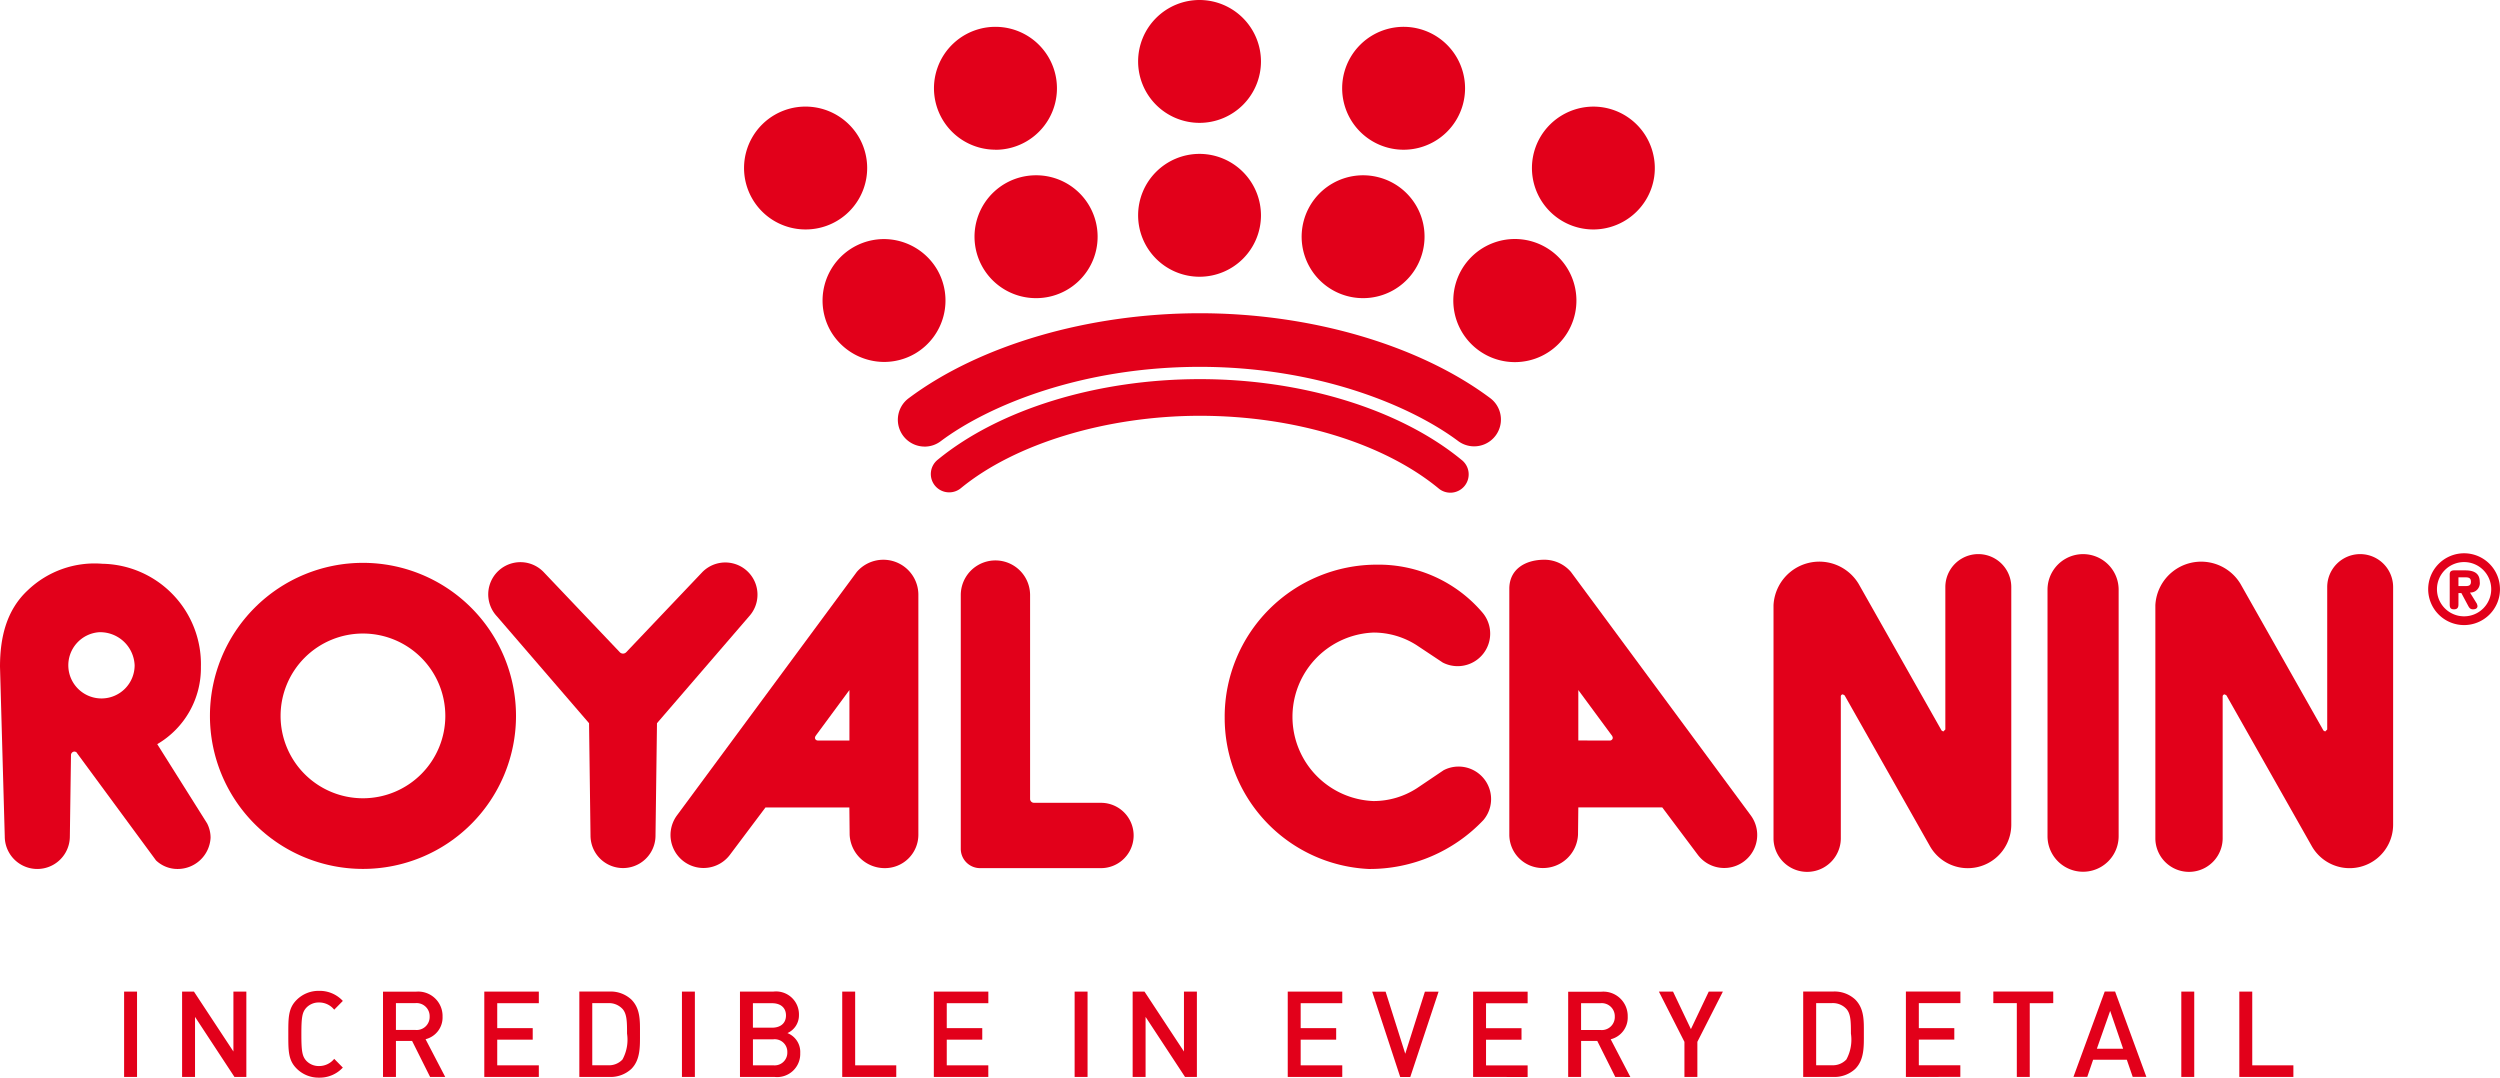<svg xmlns="http://www.w3.org/2000/svg" width="231.98" height="100" viewBox="0 0 231.98 100"><defs><style>            .cls-1{fill:#e2001a}        </style></defs><g id="Group_1" transform="translate(-177.783 -116.067)"><path id="Path_1" d="M363.169 192.249a2.488 2.488 0 0 1-1.493-4.479c6.6-4.941 16.709-7.893 27.031-7.893 10.284 0 20.363 2.952 26.963 7.893a2.486 2.486 0 0 1-2.978 3.981c-4.457-3.336-13.1-6.9-23.985-6.9-10.935 0-19.592 3.561-24.05 6.9a2.46 2.46 0 0 1-1.488.5" class="cls-1" transform="translate(-99.584 -34.743)"></path><path id="Path_2" d="M369.1 203.806a1.7 1.7 0 0 1-1.079-3.015c5.71-4.69 14.809-7.491 24.349-7.491 9.493 0 18.566 2.8 24.275 7.491a1.7 1.7 0 1 1-2.156 2.627c-5.125-4.206-13.393-6.717-22.119-6.717-8.641 0-17.145 2.574-22.188 6.72a1.7 1.7 0 0 1-1.081.385" class="cls-1" transform="translate(-103.242 -42.052)"></path><path id="Path_3" d="M335.073 137.78a5.7 5.7 0 0 0-.014 11.4h.039a5.7 5.7 0 0 0 4.9-8.6 5.739 5.739 0 0 0-4.924-2.8" class="cls-1" transform="translate(-82.541 -11.822)"></path><path id="Path_4" d="M415.312 147.414a5.7 5.7 0 1 0 5.7 5.7 5.712 5.712 0 0 0-5.7-5.7" class="cls-1" transform="translate(-126.221 -17.068)"></path><path id="Path_5" d="M415.312 116.067a5.7 5.7 0 1 0 5.7 5.7 5.713 5.713 0 0 0-5.7-5.7" class="cls-1" transform="translate(-126.221)"></path><path id="Path_6" d="M382.012 151.774a5.79 5.79 0 0 0-1.509.2 5.7 5.7 0 0 0 1.479 11.2h.13a5.8 5.8 0 0 0 1.407-.2 5.7 5.7 0 0 0-1.507-11.2" class="cls-1" transform="translate(-108.089 -19.442)"></path><path id="Path_7" d="M351.036 164.766a5.706 5.706 0 0 0-4.9 8.608 5.765 5.765 0 0 0 4.888 2.793h.033a5.718 5.718 0 0 0 2.9-.792 5.708 5.708 0 0 0 2-7.809 5.748 5.748 0 0 0-4.925-2.8" class="cls-1" transform="translate(-91.233 -26.515)"></path><path id="Path_8" d="M450.124 151.975a5.7 5.7 0 1 0 4 7.006 5.682 5.682 0 0 0-4-7.006" class="cls-1" transform="translate(-144.361 -19.442)"></path><path id="Path_9" d="M458.394 121.735a5.7 5.7 0 0 0-3.006 11 5.7 5.7 0 1 0 3.006-11" class="cls-1" transform="translate(-148.864 -2.976)"></path><path id="Path_10" d="M482.484 165.56a5.712 5.712 0 1 0 2.617 3.491 5.69 5.69 0 0 0-2.617-3.491" class="cls-1" transform="translate(-161.218 -26.515)"></path><path id="Path_11" d="M501.06 142.068a5.7 5.7 0 0 0-5.516-4.283 5.729 5.729 0 0 0-4.911 2.8 5.7 5.7 0 0 0 4.9 8.6 5.724 5.724 0 0 0 4.914-2.8 5.65 5.65 0 0 0 .612-4.317" class="cls-1" transform="translate(-169.905 -11.825)"></path><path id="Path_12" d="M373.744 132.941a5.7 5.7 0 0 0-.007-11.408 5.609 5.609 0 0 0-1.5.2 5.7 5.7 0 0 0 1.478 11.2z" class="cls-1" transform="translate(-103.585 -2.976)"></path><path id="Path_13" d="M594.872 255.115a3.3 3.3 0 1 0 6.6 0v-22.872a3.3 3.3 0 1 0-6.6 0z" class="cls-1" transform="translate(-227.096 -61.457)"></path><path id="Path_14" d="M386.5 252.723a3.03 3.03 0 0 1 0 6.061h-11.215a1.792 1.792 0 0 1-1.795-1.793v-23.544a3.216 3.216 0 0 1 6.432 0v18.915a.358.358 0 0 0 .358.358z" class="cls-1" transform="translate(-106.555 -62.161)"></path><path id="Path_15" d="M546.956 231.706a4.256 4.256 0 0 0-7.9 1.973v21.68a3.123 3.123 0 0 0 6.245 0v-13.216a.188.188 0 0 1 .191-.186l.161.09 7.907 13.973a4.037 4.037 0 0 0 7.559-1.973V232a3.058 3.058 0 1 0-6.119 0v13.215l-.191.186-.157-.091z" class="cls-1" transform="translate(-196.705 -61.457)"></path><path id="Path_16" d="M624.737 231.706a4.257 4.257 0 0 0-7.9 1.973v21.68a3.123 3.123 0 0 0 6.245 0v-13.215a.19.19 0 0 1 .194-.186l.157.09 7.909 13.973a4.037 4.037 0 0 0 7.558-1.973V232a3.058 3.058 0 0 0-6.116 0v13.215l-.191.186-.159-.091z" class="cls-1" transform="translate(-239.054 -61.457)"></path><path id="Path_17" d="M289.759 239.088a.413.413 0 0 0 .3-.128l7.039-7.409a2.987 2.987 0 0 1 4.363 4.08l-8.548 9.916-.137 10.427a3.015 3.015 0 1 1-6.031 0l-.136-10.427-8.549-9.916a2.986 2.986 0 0 1 4.362-4.08l7.041 7.409a.413.413 0 0 0 .3.128" class="cls-1" transform="translate(-54.167 -62.373)"></path><path id="Path_18" d="M234.745 237.279a7.643 7.643 0 1 0 7.641 7.641 7.642 7.642 0 0 0-7.641-7.641m14.2 7.641a14.2 14.2 0 1 1-14.2-14.2 14.205 14.205 0 0 1 14.2 14.2" class="cls-1" transform="translate(-23.281 -62.425)"></path><path id="Path_19" d="M491.643 242.183v4.681l2.933.005a.266.266 0 0 0 .265-.266l-.046-.145zm15.984 11.607a3.063 3.063 0 1 1-4.894 3.685l-3.3-4.4h-7.789l-.029 2.532a3.251 3.251 0 0 1-3.275 3.093 3.1 3.1 0 0 1-3.1-3.093v-22.82c0-1.8 1.457-2.695 3.252-2.695a3.242 3.242 0 0 1 2.463 1.129z" class="cls-1" transform="translate(-167.405 -62.086)"></path><path id="Path_20" d="M327.806 246.456l-.045.145a.261.261 0 0 0 .265.262h2.935v-4.684zm3.837-15.234a3.25 3.25 0 0 1 5.715 2.118v22.265a3.1 3.1 0 0 1-3.1 3.1 3.254 3.254 0 0 1-3.277-3.1l-.026-2.528h-7.785l-3.3 4.395a3.063 3.063 0 1 1-4.894-3.685z" class="cls-1" transform="translate(-74.358 -62.083)"></path><path id="Path_21" d="M427.259 245.206a14.03 14.03 0 0 0 13.36 14.121 14.534 14.534 0 0 0 10.655-4.547 3.017 3.017 0 0 0-3.7-4.617l-2.475 1.668a7.4 7.4 0 0 1-4.034 1.193 7.823 7.823 0 0 1 0-15.634 7.408 7.408 0 0 1 4.034 1.191l2.395 1.592a3.019 3.019 0 0 0 3.7-4.618 12.654 12.654 0 0 0-9.817-4.466 14.118 14.118 0 0 0-14.12 14.118" class="cls-1" transform="translate(-135.834 -62.626)"></path><path id="Path_22" d="M186.959 237.238a3.077 3.077 0 1 0 3.317 3.067 3.2 3.2 0 0 0-3.317-3.067m-9.176 3.207c0-2.727.6-5.263 2.576-7.1a8.963 8.963 0 0 1 6.921-2.46 9.315 9.315 0 0 1 9.145 9.561 8.171 8.171 0 0 1-4.051 7.177l4.626 7.352a2.92 2.92 0 0 1 .323 1.331 3.056 3.056 0 0 1-3.073 2.9 2.892 2.892 0 0 1-1.989-.793l-7.408-10.064-.155-.039a.33.33 0 0 0-.328.333l-.106 7.543a3.019 3.019 0 1 1-6.039 0z" class="cls-1" transform="translate(0 -62.505)"></path><path id="Path_23" d="M675.9 231.815c.3 0 .481-.072.481-.4s-.182-.408-.481-.408h-.678v.806zm-.678 1.72c0 .255-.091.437-.409.437s-.4-.145-.4-.437v-2.8c0-.2.07-.377.413-.377h1.024c.734 0 1.348.216 1.348 1.058a.877.877 0 0 1-.905 1l.645 1.048.052.19c0 .2-.125.319-.425.319s-.38-.22-.5-.437l-.57-1.068h-.271zm.524 1.088a2.517 2.517 0 1 0-2.517-2.518 2.513 2.513 0 0 0 2.517 2.518m0-5.85a3.331 3.331 0 1 1-3.332 3.332 3.336 3.336 0 0 1 3.332-3.332" class="cls-1" transform="translate(-269.315 -61.366)"></path><path id="Path_24" d="M404.356 325.9v-1.077h-3.817v-6.84h-1.2v7.917zm-9.2-7.917h-1.2v7.917h1.2zm-6.6 5.3h-2.436l1.235-3.513zm2.157 2.613l-2.9-7.917h-.965l-2.9 7.917h1.281l.543-1.59h3.128l.546 1.59zm-8.641-6.841v-1.076h-5.56v1.076h2.18v6.845h1.2v-6.841zm-8.621 6.841v-1.077H369.6v-2.383h3.292v-1.065H369.6v-2.316h3.858v-1.076H368.4v7.921zm-10.152-4.015a3.843 3.843 0 0 1-.422 2.4 1.716 1.716 0 0 1-1.347.535h-1.457v-5.764h1.457a1.714 1.714 0 0 1 1.347.535c.411.456.422 1.2.422 2.291m1.2 0c0-1.145.055-2.3-.8-3.159a2.825 2.825 0 0 0-2.046-.743h-2.783v7.924h2.783a2.826 2.826 0 0 0 2.046-.745c.855-.856.8-2.123.8-3.27m-13.082-3.9h-1.312l-1.654 3.48-1.658-3.48h-1.312l2.369 4.66v3.255h1.2v-3.257zm-10.029 2.321a1.207 1.207 0 0 1-1.347 1.238h-1.782v-2.483h1.782a1.214 1.214 0 0 1 1.347 1.245m1.444 5.6l-1.824-3.5a2.076 2.076 0 0 0 1.579-2.1 2.263 2.263 0 0 0-2.458-2.312h-3.067v7.906h1.2v-3.338h1.5l1.67 3.338zm-9.532 0v-1.077h-3.86v-2.383h3.292v-1.065h-3.292v-2.316h3.86v-1.076h-5.059v7.911zm-8.264-7.917h-1.269l-1.823 5.76-1.823-5.76h-1.245l2.6 7.917h.934zM316.1 325.9v-1.077h-3.86v-2.383h3.294v-1.065h-3.294v-2.316h3.86v-1.076h-5.06v7.917zm-13.49 0v-7.917h-1.2v5.56l-3.661-5.56h-1.1v7.917h1.2v-5.57l3.661 5.572zm-10.145-7.917h-1.2v7.917h1.2zm-9.21 7.917v-1.077H279.4v-2.383h3.294v-1.065H279.4v-2.316h3.858v-1.076H278.2v7.917zm-8.541 0v-1.077H270.9v-6.84h-1.2v7.917zm-10.109-2.29a1.177 1.177 0 0 1-1.3 1.213h-1.89v-2.413h1.89a1.169 1.169 0 0 1 1.3 1.2m-.124-3.416c0 .735-.521 1.137-1.289 1.137h-1.78v-2.271h1.78c.768 0 1.289.4 1.289 1.134m1.323 3.472a1.88 1.88 0 0 0-1.189-1.834 1.8 1.8 0 0 0 1.069-1.68 2.127 2.127 0 0 0-2.392-2.168h-3.081v7.916h3.2a2.145 2.145 0 0 0 2.391-2.235m-9.775-5.682h-1.2v7.917h1.2zm-6.294 3.9a3.832 3.832 0 0 1-.423 2.4 1.709 1.709 0 0 1-1.345.535h-1.46v-5.764h1.46a1.707 1.707 0 0 1 1.345.535c.413.456.423 1.2.423 2.291m1.2 0c0-1.145.056-2.3-.8-3.159a2.821 2.821 0 0 0-2.047-.743h-2.78v7.922h2.78a2.823 2.823 0 0 0 2.047-.745c.855-.856.8-2.123.8-3.27m-9.386 4.015v-1.077h-3.86v-2.383h3.293v-1.065h-3.293v-2.316h3.86v-1.076h-5.06v7.917zm-10.131-5.6a1.208 1.208 0 0 1-1.347 1.238h-1.782v-2.483h1.782a1.214 1.214 0 0 1 1.347 1.245m1.444 5.6l-1.823-3.5a2.076 2.076 0 0 0 1.577-2.1 2.262 2.262 0 0 0-2.456-2.312h-3.07v7.912h1.2v-3.338h1.5l1.669 3.338zm-9.5-.866l-.8-.813a1.79 1.79 0 0 1-1.413.669 1.585 1.585 0 0 1-1.167-.479c-.389-.425-.467-.879-.467-2.472s.077-2.044.467-2.468a1.578 1.578 0 0 1 1.167-.479 1.786 1.786 0 0 1 1.413.669l.8-.813a2.92 2.92 0 0 0-2.214-.934 2.866 2.866 0 0 0-2.077.844c-.78.779-.768 1.659-.768 3.18s-.012 2.406.768 3.182a2.862 2.862 0 0 0 2.077.846 2.92 2.92 0 0 0 2.214-.933m-8.953.866v-7.917h-1.2v5.56l-3.662-5.56h-1.1v7.918h1.2v-5.57l3.659 5.572zm-10.143-7.917h-1.2v7.918h1.2z" class="cls-1" transform="translate(-13.765 -109.903)"></path></g></svg>
